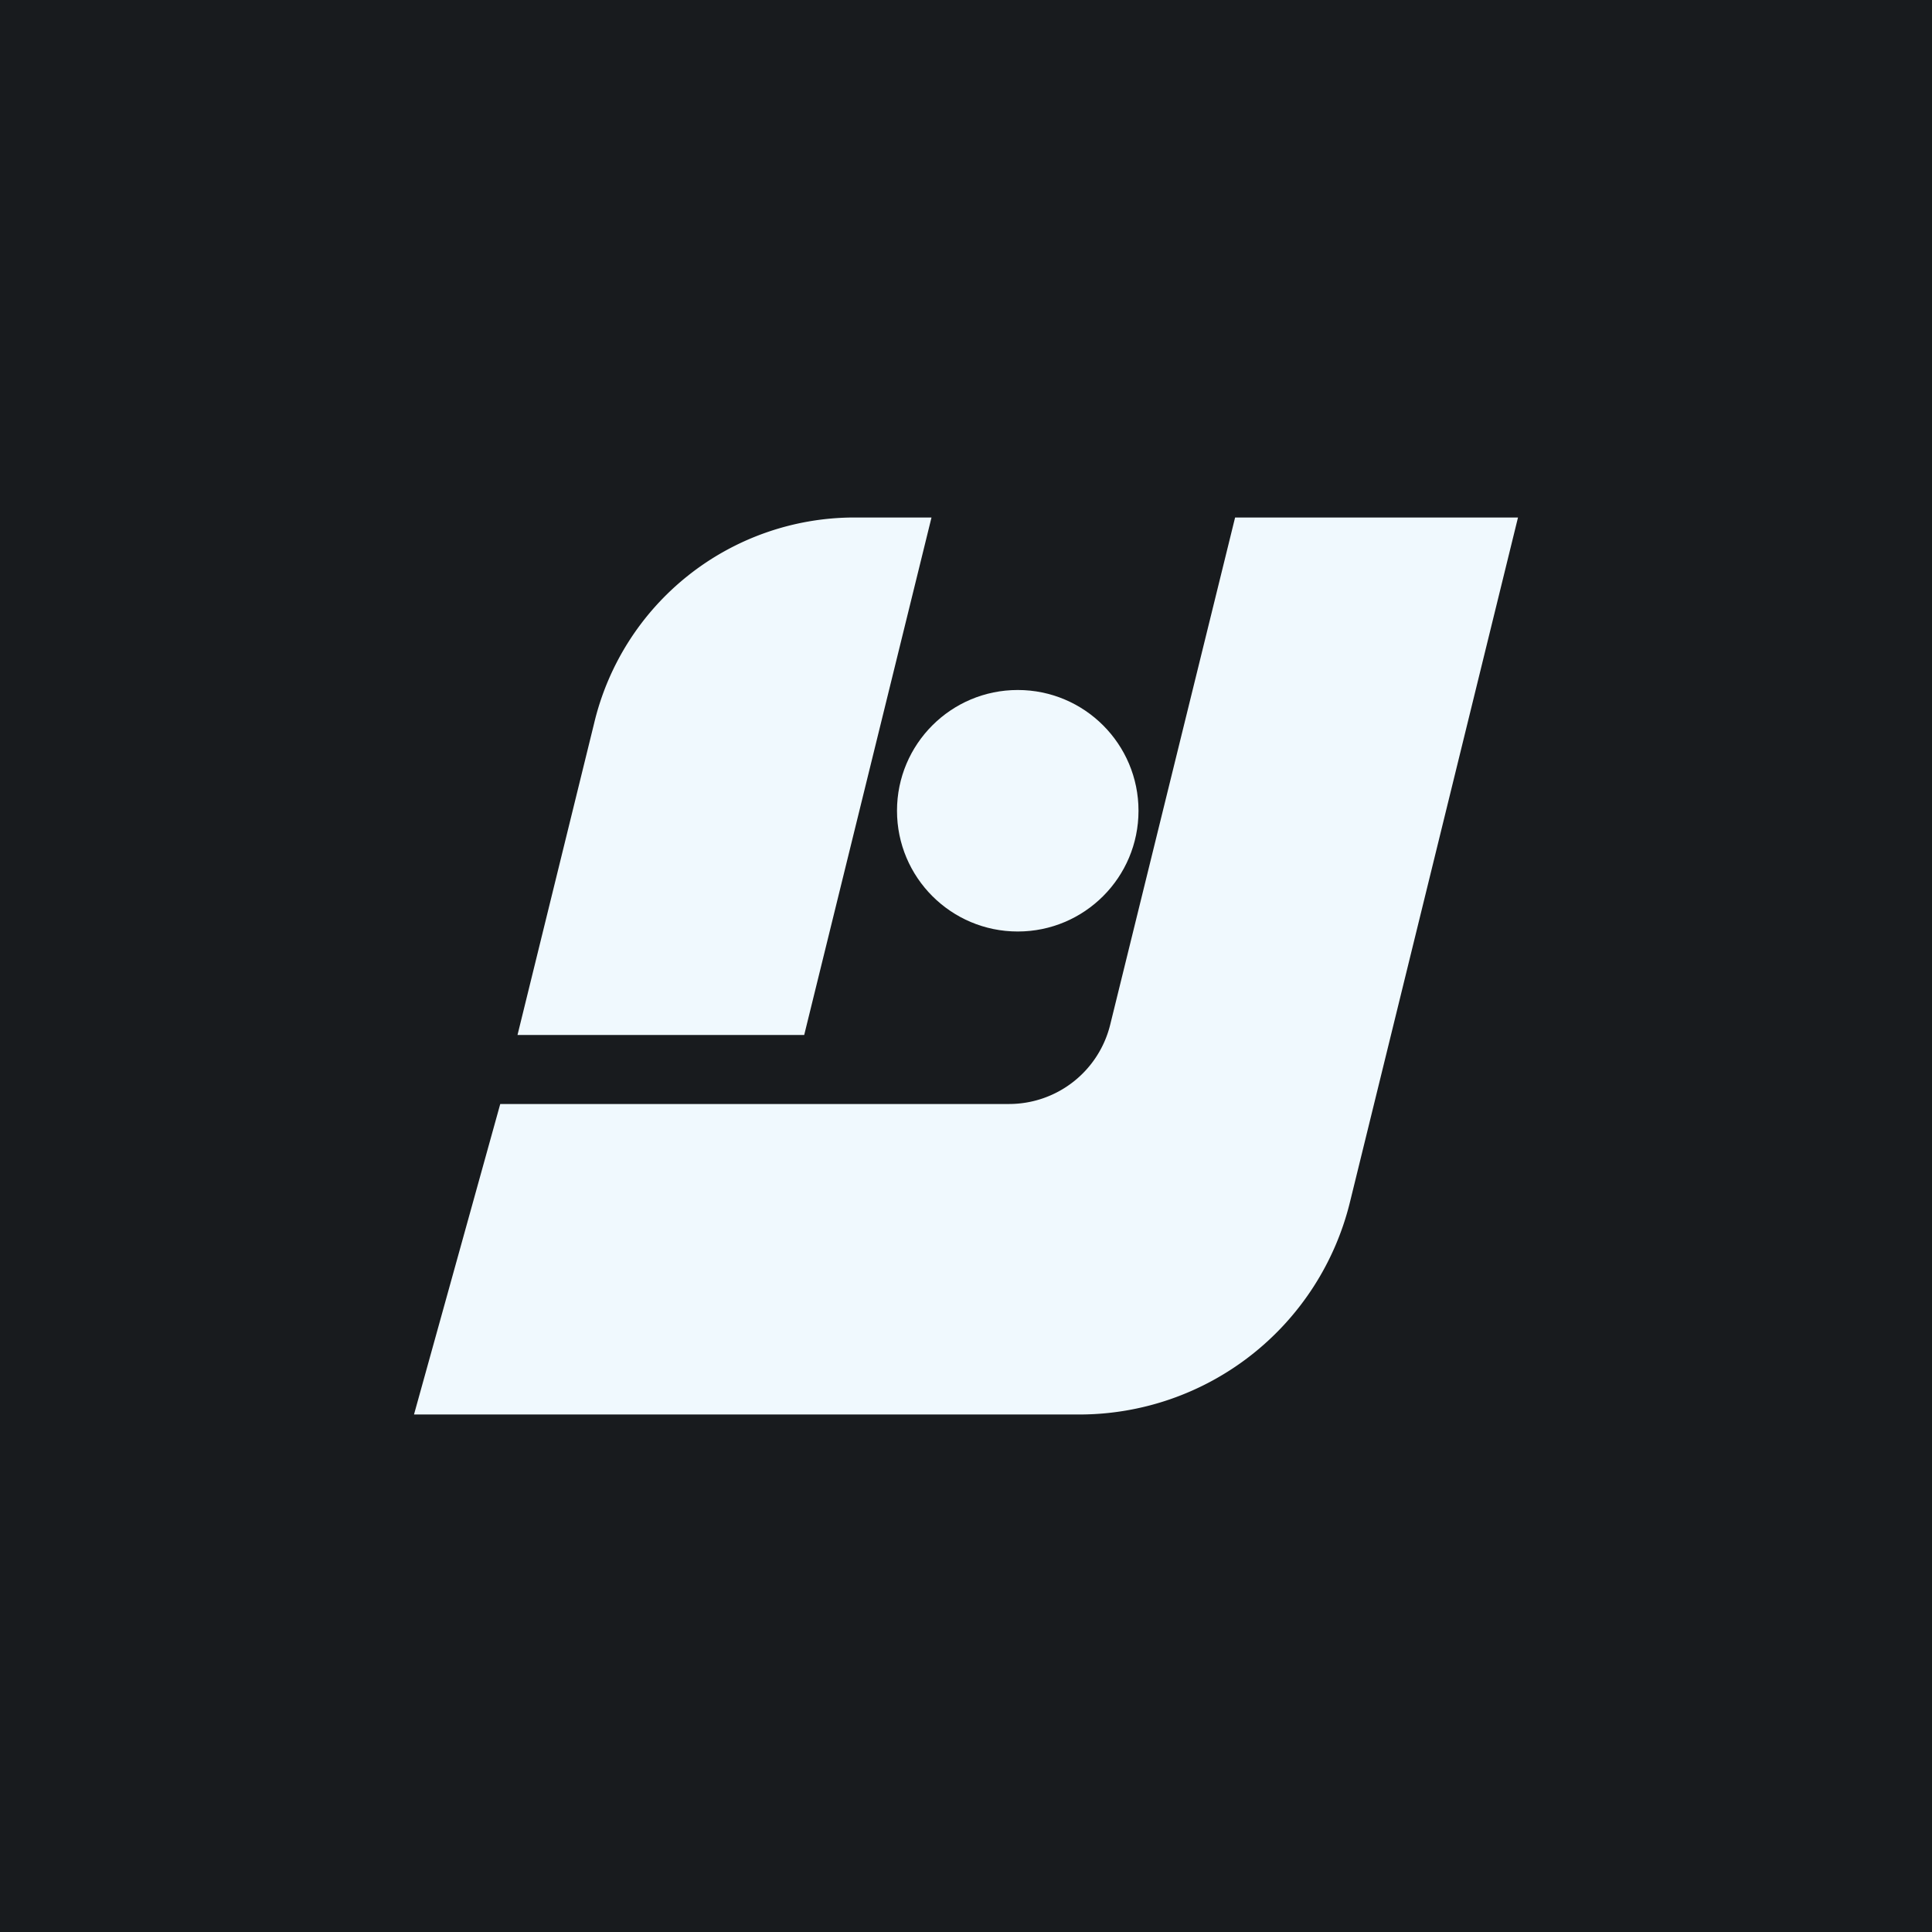 <!-- by TradingView --><svg width="56" height="56" viewBox="0 0 56 56" xmlns="http://www.w3.org/2000/svg"><path fill="#181B1E" d="M0 0h56v56H0z"/><path d="M17.22 20.97a7.76 7.76 0 0 1 7.5-5.97H27l-3.69 15H15l2.22-9.03Z" fill="#F0F9FE"/><path d="M44 15h-8.2l-3.62 14.7a3.02 3.02 0 0 1-2.93 2.3H14.5L12 41h19.29a8.08 8.08 0 0 0 7.84-6.16L44 15Z" fill="#F0F9FE"/><circle cx="29.5" cy="23.5" r="3.5" fill="#F0F9FE"/></svg>